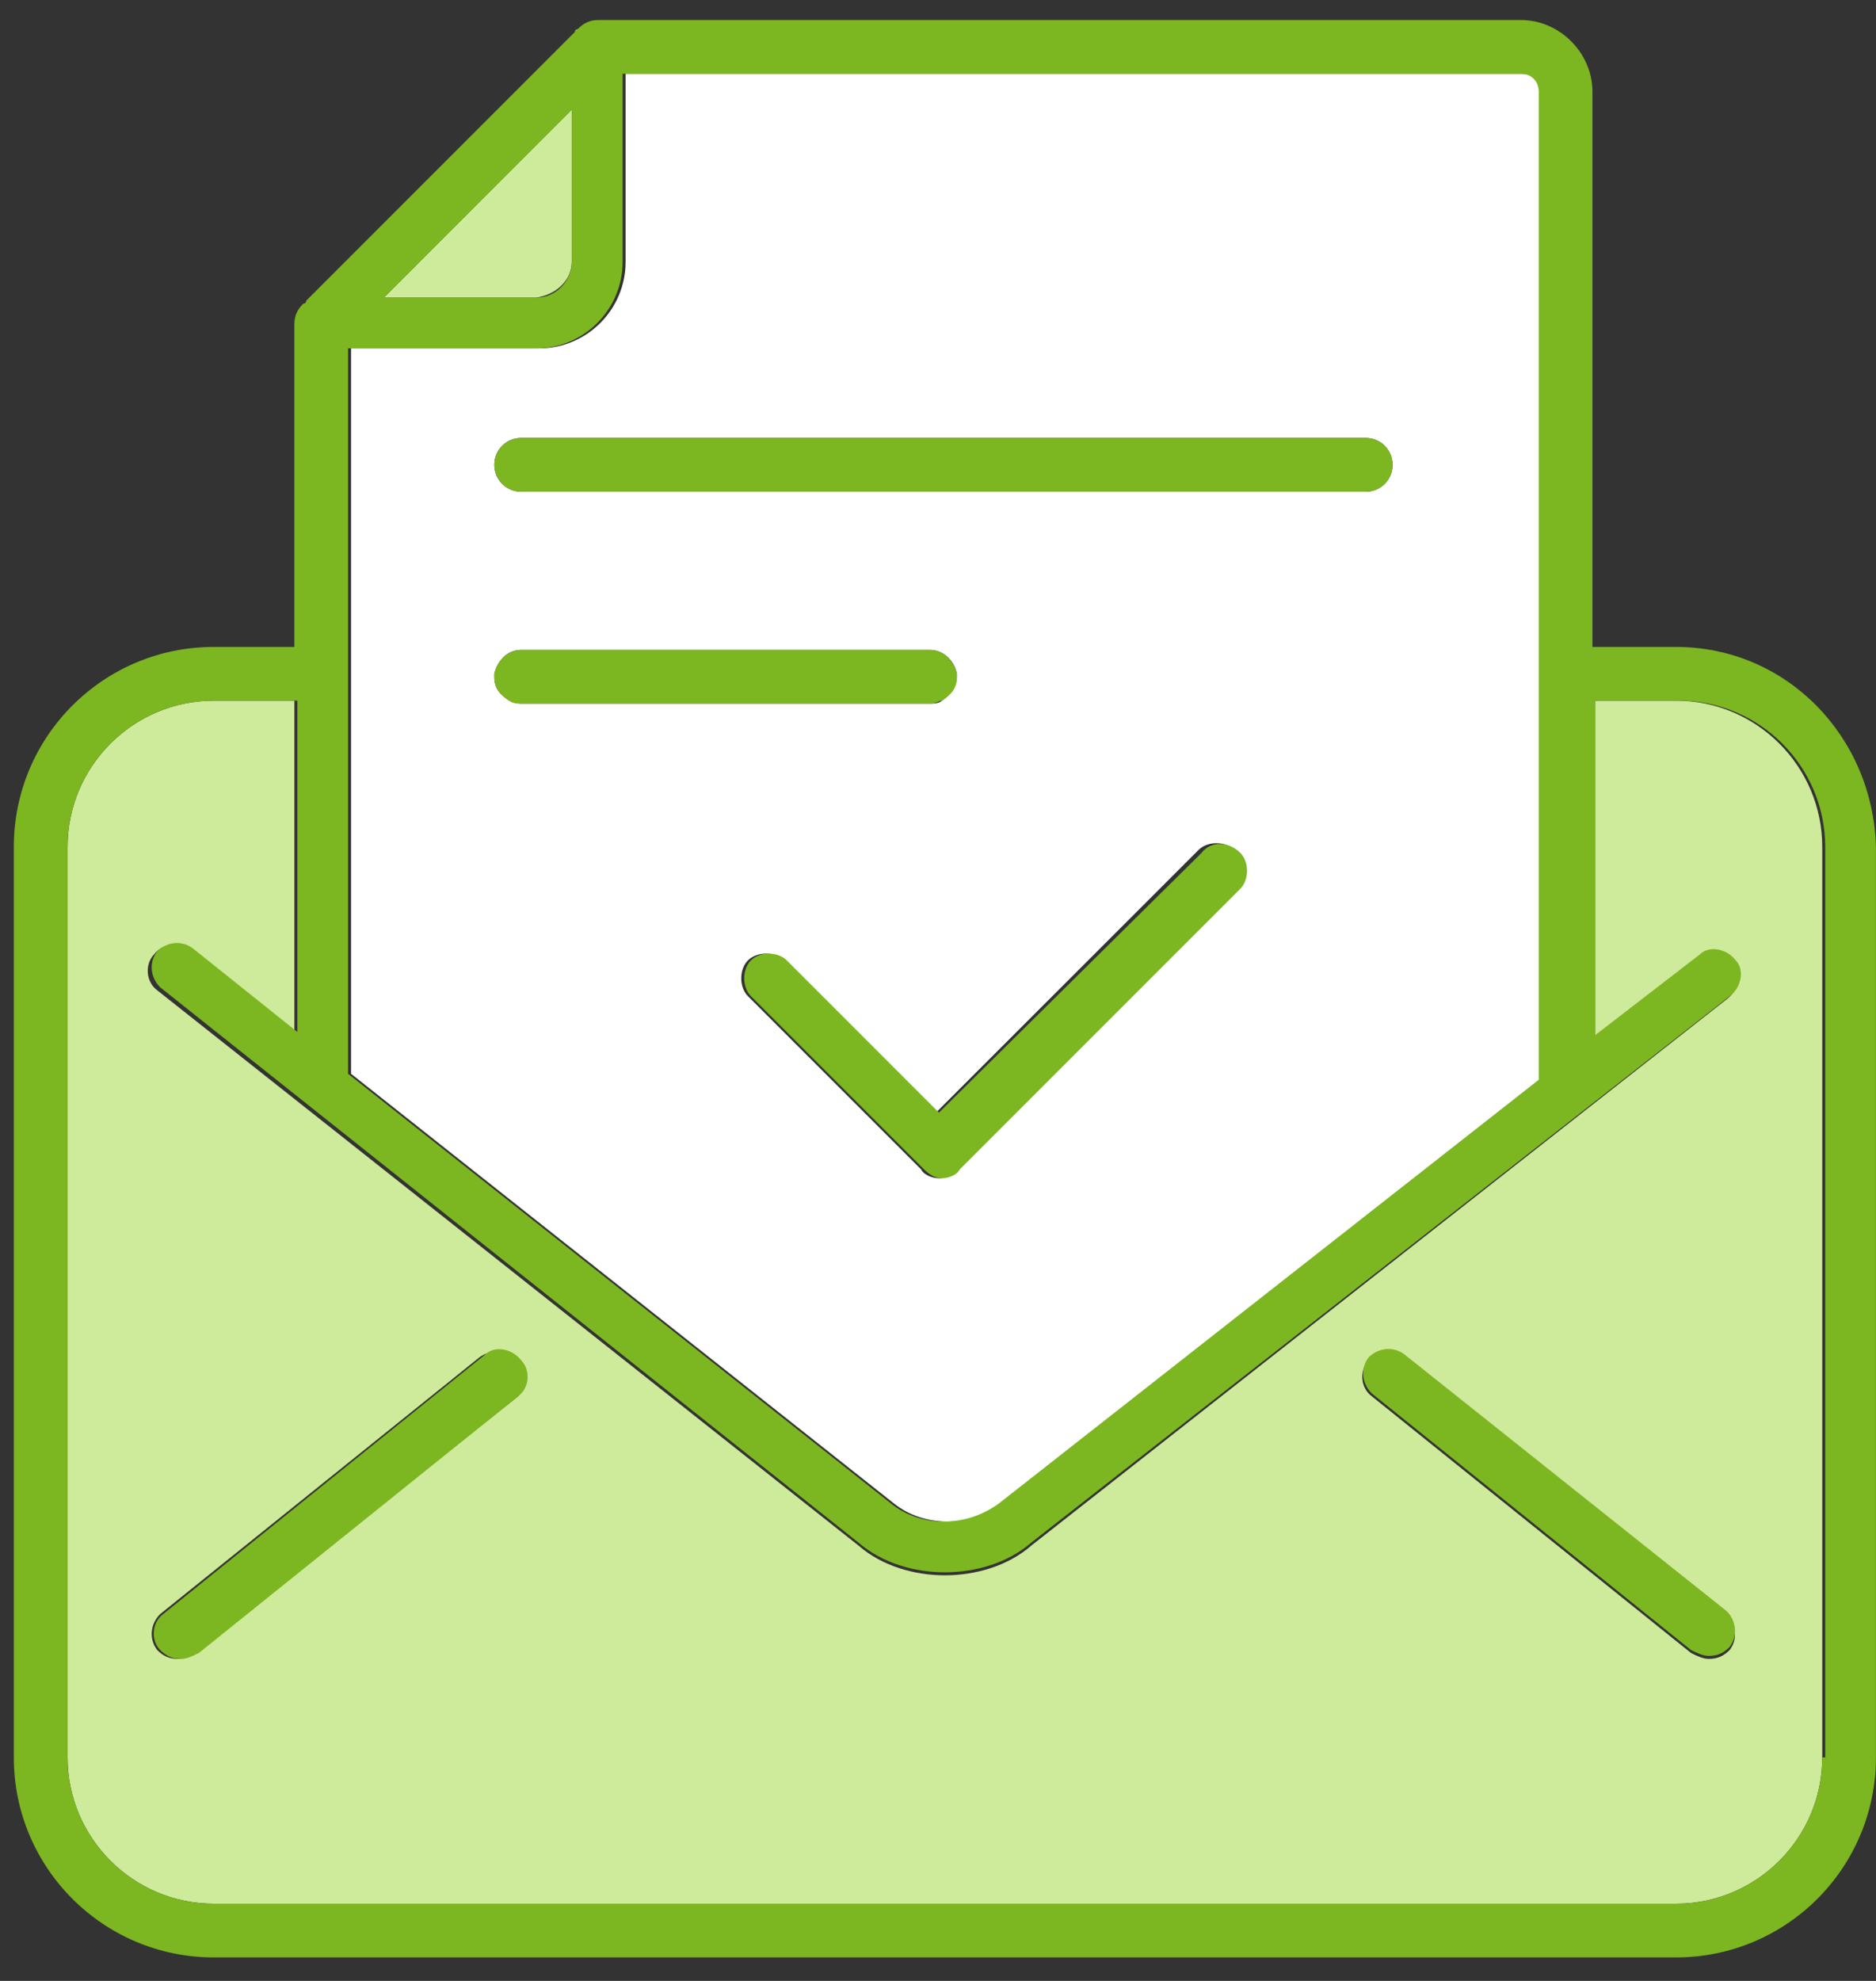 <svg width="54" height="57" viewBox="0 0 54 57" fill="none" xmlns="http://www.w3.org/2000/svg">
<rect x="0" y="0" width="54" height="57" fill="#333333" stroke="none"/>
<path d="M43.777 2.122H18.008V7.534C18.008 8.908 16.891 10.025 15.517 10.025H10.105V18.615V19.388V20.161V30.898L25.739 43.267C26.598 43.955 27.972 43.955 28.831 43.267L44.464 31.07V20.161V19.388V18.615V2.638C44.379 2.294 44.121 2.122 43.777 2.122ZM35.617 25.572L27.543 33.647C27.371 33.819 27.199 33.904 27.027 33.904C26.855 33.904 26.598 33.819 26.512 33.647L21.53 28.665C21.272 28.407 21.272 27.892 21.53 27.634C21.788 27.376 22.303 27.376 22.561 27.634L26.941 32.015L34.5 24.456C34.758 24.198 35.273 24.198 35.531 24.456C35.961 24.799 35.961 25.315 35.617 25.572ZM27.543 19.474C27.543 19.731 27.371 19.989 27.113 20.161C27.027 20.247 26.855 20.247 26.77 20.247H15.002C14.83 20.247 14.744 20.161 14.658 20.161C14.4 19.989 14.229 19.817 14.229 19.474V19.388C14.314 19.044 14.572 18.701 15.002 18.701H26.77C27.113 18.701 27.457 18.958 27.543 19.388C27.543 19.474 27.543 19.474 27.543 19.474ZM15.002 12.602H39.311C39.74 12.602 40.084 12.945 40.084 13.375C40.084 13.805 39.74 14.148 39.311 14.148H15.002C14.572 14.148 14.229 13.805 14.229 13.375C14.229 12.945 14.572 12.602 15.002 12.602Z" fill="white"/>
<path d="M48.244 20.161H45.839V29.867L48.845 27.548C49.189 27.29 49.618 27.376 49.876 27.72C50.134 28.064 50.048 28.493 49.704 28.751L29.69 44.47C29.003 45.071 28.058 45.329 27.199 45.329C26.34 45.329 25.395 45.071 24.708 44.47L4.522 28.493C4.179 28.235 4.179 27.72 4.436 27.462C4.694 27.119 5.209 27.119 5.467 27.376L8.474 29.781V20.161H6.154C3.835 20.161 1.945 22.051 1.945 24.37V50.569C1.945 52.888 3.835 54.778 6.154 54.778H48.244C50.563 54.778 52.453 52.888 52.453 50.569V24.37C52.453 22.051 50.563 20.161 48.244 20.161ZM14.916 40.175L5.639 47.562C5.467 47.648 5.295 47.734 5.124 47.734C4.866 47.734 4.694 47.648 4.522 47.476C4.265 47.133 4.35 46.703 4.608 46.446L13.799 39.058C14.143 38.801 14.572 38.886 14.83 39.144C15.259 39.402 15.174 39.917 14.916 40.175ZM49.79 47.476C49.618 47.648 49.447 47.734 49.189 47.734C49.017 47.734 48.845 47.648 48.673 47.562L39.483 40.175C39.139 39.917 39.139 39.402 39.397 39.144C39.654 38.801 40.17 38.801 40.427 39.058L49.618 46.446C49.962 46.703 50.048 47.133 49.79 47.476Z" fill="#CEEA9B"/>
<path d="M16.458 7.534V3.153L11.047 8.565H15.428C16.029 8.479 16.458 8.049 16.458 7.534Z" fill="#CEEA9B"/>
<path d="M48.243 18.615H45.838V2.638C45.838 1.521 44.893 0.576 43.777 0.576H17.406H17.32H17.234C16.977 0.576 16.805 0.662 16.633 0.834C16.633 0.834 16.547 0.834 16.547 0.92L8.816 8.651C8.816 8.651 8.816 8.737 8.73 8.737C8.559 8.908 8.473 9.08 8.473 9.338V9.424V9.51V18.615H6.154C2.975 18.615 0.398 21.192 0.398 24.37V50.569C0.398 53.747 2.975 56.324 6.154 56.324H48.243C51.422 56.324 53.998 53.747 53.998 50.569V24.37C53.913 21.192 51.422 18.615 48.243 18.615ZM52.452 50.569C52.452 52.888 50.562 54.778 48.243 54.778H6.154C3.834 54.778 1.945 52.888 1.945 50.569V24.37C1.945 22.051 3.834 20.161 6.154 20.161H8.559V29.695L5.552 27.29C5.209 27.033 4.779 27.119 4.522 27.376C4.264 27.72 4.35 28.149 4.607 28.407L24.707 44.384C25.395 44.985 26.34 45.243 27.198 45.243C28.057 45.243 29.002 44.985 29.689 44.384L49.789 28.665C50.133 28.407 50.219 27.892 49.961 27.634C49.704 27.29 49.188 27.204 48.931 27.462L45.924 29.781V20.161H48.329C50.648 20.161 52.538 22.051 52.538 24.37V50.569H52.452ZM16.461 3.153V7.534C16.461 8.049 16.032 8.565 15.431 8.565H11.05L16.461 3.153ZM10.019 18.615V10.025H15.431C16.805 10.025 17.922 8.908 17.922 7.534V2.122H43.777C44.12 2.122 44.292 2.38 44.292 2.638V18.615V19.388V20.161V31.07L28.745 43.267C27.8 43.955 26.511 43.955 25.652 43.267L10.019 30.898V20.161V19.388V18.615Z" fill="#7CB621"/>
<path d="M13.972 38.972L4.695 46.446C4.352 46.703 4.352 47.219 4.609 47.476C4.781 47.648 4.953 47.734 5.211 47.734C5.383 47.734 5.554 47.648 5.726 47.562L14.917 40.175C15.261 39.917 15.261 39.402 15.003 39.144C14.745 38.801 14.23 38.715 13.972 38.972Z" fill="#7CB621"/>
<path d="M40.425 38.972C40.081 38.715 39.652 38.801 39.394 39.058C39.136 39.402 39.222 39.831 39.48 40.089L48.671 47.476C48.843 47.562 49.014 47.648 49.186 47.648C49.444 47.648 49.616 47.562 49.788 47.39C50.045 47.047 49.959 46.617 49.702 46.36L40.425 38.972Z" fill="#7CB621"/>
<path d="M34.586 24.542L27.027 32.015L22.646 27.634C22.388 27.376 21.873 27.376 21.615 27.634C21.358 27.892 21.358 28.407 21.615 28.665L26.597 33.647C26.769 33.819 26.941 33.904 27.113 33.904C27.284 33.904 27.542 33.819 27.628 33.647L35.702 25.573C35.96 25.315 35.96 24.799 35.702 24.542C35.359 24.198 34.843 24.198 34.586 24.542Z" fill="#7CB621"/>
<path d="M15.004 14.148H39.312C39.742 14.148 40.086 13.805 40.086 13.375C40.086 12.945 39.742 12.602 39.312 12.602H15.004C14.574 12.602 14.23 12.945 14.23 13.375C14.23 13.805 14.574 14.148 15.004 14.148Z" fill="#7CB621"/>
<path d="M14.66 20.161C14.746 20.247 14.918 20.247 15.004 20.247H26.771C26.943 20.247 27.029 20.161 27.115 20.161C27.373 19.989 27.545 19.817 27.545 19.474V19.388C27.459 19.044 27.201 18.701 26.771 18.701H15.004C14.66 18.701 14.316 18.958 14.23 19.388V19.474C14.23 19.817 14.402 19.989 14.66 20.161Z" fill="#7CB621"/>
</svg>
